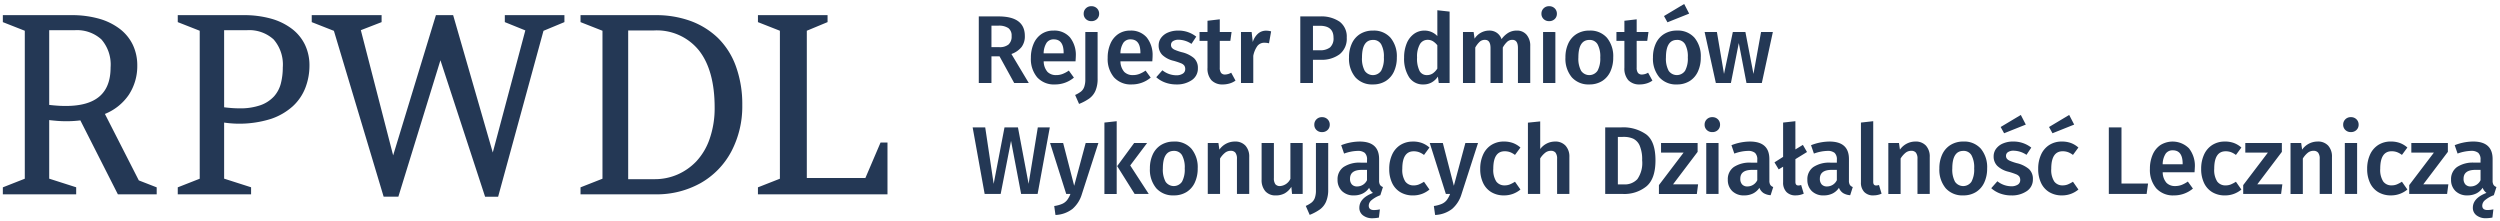 <svg xmlns="http://www.w3.org/2000/svg" width="439.759" height="38.894" viewBox="0 0 439.759 38.894">
  <g id="LOGOTYP" transform="translate(0.498 0.702)">
    <g id="LOGOTYP-2" data-name="LOGOTYP" transform="translate(0.002)">
      <g id="RPWDL_large">
        <path id="Path_10451" data-name="Path 10451" d="M5.007-4.327H3.589v4.7H1.361V-11.344H4.838q4.625,0,4.625,3.441A3.122,3.122,0,0,1,8.89-5.97,3.981,3.981,0,0,1,7.1-4.733L10.156.37H7.59ZM3.589-5.937H4.974A2.431,2.431,0,0,0,6.587-6.4a1.866,1.866,0,0,0,.549-1.5A1.628,1.628,0,0,0,6.57-9.284a2.942,2.942,0,0,0-1.781-.432h-1.2ZM18.428-4.327q0,.169-.05.881h-5.6a2.853,2.853,0,0,0,.675,1.865,2.084,2.084,0,0,0,1.519.559,3.166,3.166,0,0,0,1.112-.194,5.193,5.193,0,0,0,1.114-.6l.894,1.237A5.128,5.128,0,0,1,14.78.622,3.975,3.975,0,0,1,11.631-.632a5,5,0,0,1-1.106-3.422A6.156,6.156,0,0,1,11-6.52a3.91,3.91,0,0,1,1.368-1.712,3.647,3.647,0,0,1,2.127-.619A3.626,3.626,0,0,1,17.4-7.657a4.941,4.941,0,0,1,1.027,3.33Zm-2.144-.626q0-2.356-1.741-2.356a1.474,1.474,0,0,0-1.241.585,3.5,3.5,0,0,0-.532,1.873h3.514ZM22.263-.425a5.271,5.271,0,0,1-.38,2.161,3.349,3.349,0,0,1-1.072,1.348A8.572,8.572,0,0,1,19,4.049l-.692-1.576a5.134,5.134,0,0,0,1.03-.6,1.845,1.845,0,0,0,.565-.805A3.886,3.886,0,0,0,20.1-.293V-8.6h2.161Zm-1.1-12.715a1.333,1.333,0,0,1,.988.381,1.281,1.281,0,0,1,.38.941,1.253,1.253,0,0,1-.38.932,1.35,1.35,0,0,1-.988.373,1.328,1.328,0,0,1-.971-.373,1.253,1.253,0,0,1-.38-.932,1.281,1.281,0,0,1,.38-.941A1.312,1.312,0,0,1,21.163-13.14ZM31.934-4.327q0,.169-.05.881H26.278a2.853,2.853,0,0,0,.675,1.865,2.084,2.084,0,0,0,1.519.559,3.166,3.166,0,0,0,1.114-.194,5.194,5.194,0,0,0,1.114-.6L31.6-.579a5.128,5.128,0,0,1-3.309,1.2A3.975,3.975,0,0,1,25.139-.631a5,5,0,0,1-1.106-3.422,6.156,6.156,0,0,1,.472-2.466,3.91,3.91,0,0,1,1.368-1.712A3.647,3.647,0,0,1,28-8.85a3.626,3.626,0,0,1,2.9,1.2,4.941,4.941,0,0,1,1.03,3.328Zm-2.144-.626q0-2.356-1.741-2.356a1.474,1.474,0,0,0-1.241.585,3.5,3.5,0,0,0-.532,1.873h3.511Zm6.651-3.9a5.01,5.01,0,0,1,3.171,1.068l-.84,1.271a4.184,4.184,0,0,0-2.245-.729,1.732,1.732,0,0,0-1,.246.758.758,0,0,0-.355.653.826.826,0,0,0,.152.508,1.384,1.384,0,0,0,.549.381,9.162,9.162,0,0,0,1.173.4A5.141,5.141,0,0,1,39.2-4.021a2.318,2.318,0,0,1,.7,1.795A2.413,2.413,0,0,1,38.821-.133a4.576,4.576,0,0,1-2.684.754,5.654,5.654,0,0,1-2-.339A4.851,4.851,0,0,1,32.576-.65l1.081-1.22a3.975,3.975,0,0,0,2.431.881,2.051,2.051,0,0,0,1.156-.288.908.908,0,0,0,.43-.8,1.06,1.06,0,0,0-.163-.617,1.321,1.321,0,0,0-.574-.407,12.013,12.013,0,0,0-1.291-.432,4.308,4.308,0,0,1-2.009-1.042A2.318,2.318,0,0,1,33-6.242a2.221,2.221,0,0,1,.432-1.339,2.857,2.857,0,0,1,1.216-.932A4.5,4.5,0,0,1,36.441-8.852Zm10.079,8.8a3.449,3.449,0,0,1-1.055.508,4.238,4.238,0,0,1-1.19.169,2.641,2.641,0,0,1-2-.754,3.1,3.1,0,0,1-.684-2.178V-7.038h-1.4V-8.6h1.4V-10.58l2.161-.255V-8.6h2.076l-.22,1.561H43.751V-2.36a1.545,1.545,0,0,0,.228.949.859.859,0,0,0,.72.288,2.2,2.2,0,0,0,1.061-.323Zm5.369-8.78a3.176,3.176,0,0,1,.894.12l-.372,2.1a3.252,3.252,0,0,0-.792-.1,1.515,1.515,0,0,0-1.249.568,4.375,4.375,0,0,0-.726,1.737V.369H47.482V-8.6h1.874l.2,1.763a3.226,3.226,0,0,1,.929-1.483,2.1,2.1,0,0,1,1.4-.516Zm9.47-2.509a5.7,5.7,0,0,1,3.486.932,3.275,3.275,0,0,1,1.241,2.8A3.482,3.482,0,0,1,64.837-4.69a5.261,5.261,0,0,1-3.326.975H60.143V.367H57.915v-11.71Zm-.015,5.95a2.791,2.791,0,0,0,1.806-.5,2.117,2.117,0,0,0,.608-1.72q0-2.085-2.414-2.085h-1.2v4.305Zm9.365-3.458a3.879,3.879,0,0,1,3.081,1.261,5.082,5.082,0,0,1,1.106,3.466,5.771,5.771,0,0,1-.507,2.483A3.856,3.856,0,0,1,72.937.027a4.137,4.137,0,0,1-2.245.593A3.906,3.906,0,0,1,67.6-.64a5.083,5.083,0,0,1-1.114-3.482A5.714,5.714,0,0,1,66.995-6.6a3.847,3.847,0,0,1,1.461-1.661A4.18,4.18,0,0,1,70.708-8.852Zm0,1.643q-1.939,0-1.939,3.086a4.469,4.469,0,0,0,.48,2.348,1.753,1.753,0,0,0,1.446.754,1.753,1.753,0,0,0,1.441-.763,4.475,4.475,0,0,0,.48-2.341,4.427,4.427,0,0,0-.48-2.33A1.583,1.583,0,0,0,70.708-7.209ZM84.18-12.191V.369H82.272L82.12-.767A3.132,3.132,0,0,1,81.048.25a2.915,2.915,0,0,1-1.477.373A2.872,2.872,0,0,1,77.055-.649a6,6,0,0,1-.878-3.458,6.44,6.44,0,0,1,.439-2.449,3.863,3.863,0,0,1,1.261-1.686,3.092,3.092,0,0,1,1.9-.61,3.071,3.071,0,0,1,2.245.966v-4.543Zm-4,11.17a1.844,1.844,0,0,0,1.013-.28,2.878,2.878,0,0,0,.827-.873v-4.1a3.1,3.1,0,0,0-.785-.712,1.758,1.758,0,0,0-.92-.24,1.542,1.542,0,0,0-1.359.771,4.356,4.356,0,0,0-.5,2.33A4.8,4.8,0,0,0,78.9-1.744a1.413,1.413,0,0,0,1.284.723ZM96-8.852a2.167,2.167,0,0,1,1.722.737,2.929,2.929,0,0,1,.642,1.992V.369H96.2V-5.784q0-1.441-.979-1.441a1.331,1.331,0,0,0-.9.331,4.109,4.109,0,0,0-.785,1.025V.369H91.377V-5.784q0-1.441-.979-1.441a1.354,1.354,0,0,0-.92.331,4.108,4.108,0,0,0-.785,1.025V.369H86.531V-8.6h1.874l.169,1.169a3.056,3.056,0,0,1,2.581-1.424,2.27,2.27,0,0,1,1.342.4,2.228,2.228,0,0,1,.819,1.11,4.172,4.172,0,0,1,1.19-1.119A2.848,2.848,0,0,1,96-8.852Zm6.784.255V.369h-2.161V-8.6Zm-1.1-4.543a1.333,1.333,0,0,1,.988.381,1.281,1.281,0,0,1,.38.941,1.253,1.253,0,0,1-.38.932,1.349,1.349,0,0,1-.988.373,1.328,1.328,0,0,1-.971-.373,1.253,1.253,0,0,1-.38-.932,1.281,1.281,0,0,1,.38-.941,1.312,1.312,0,0,1,.974-.382Zm7.09,4.288a3.879,3.879,0,0,1,3.081,1.261,5.082,5.082,0,0,1,1.106,3.466,5.771,5.771,0,0,1-.507,2.483A3.856,3.856,0,0,1,111,.027a4.137,4.137,0,0,1-2.245.593A3.906,3.906,0,0,1,105.67-.64a5.083,5.083,0,0,1-1.114-3.482,5.714,5.714,0,0,1,.507-2.474,3.847,3.847,0,0,1,1.461-1.661,4.18,4.18,0,0,1,2.256-.594Zm0,1.644q-1.941,0-1.941,3.085a4.469,4.469,0,0,0,.48,2.348,1.753,1.753,0,0,0,1.446.754,1.753,1.753,0,0,0,1.441-.763,4.475,4.475,0,0,0,.48-2.341,4.427,4.427,0,0,0-.48-2.33,1.583,1.583,0,0,0-1.423-.754ZM119.854-.055A3.448,3.448,0,0,1,118.8.454a4.238,4.238,0,0,1-1.19.169,2.644,2.644,0,0,1-2-.754,3.1,3.1,0,0,1-.684-2.178V-7.038h-1.4V-8.6h1.4V-10.58l2.161-.255V-8.6h2.076l-.22,1.561h-1.857V-2.36a1.545,1.545,0,0,0,.228.949.859.859,0,0,0,.72.288,2.2,2.2,0,0,0,1.06-.323Zm4.322-8.8a3.879,3.879,0,0,1,3.081,1.261,5.082,5.082,0,0,1,1.105,3.468,5.771,5.771,0,0,1-.507,2.483A3.856,3.856,0,0,1,126.4.029a4.137,4.137,0,0,1-2.245.593,3.906,3.906,0,0,1-3.089-1.261,5.083,5.083,0,0,1-1.114-3.482,5.714,5.714,0,0,1,.507-2.474,3.847,3.847,0,0,1,1.461-1.661,4.18,4.18,0,0,1,2.254-.6Zm0,1.644q-1.941,0-1.941,3.085a4.469,4.469,0,0,0,.48,2.348,1.753,1.753,0,0,0,1.446.754,1.753,1.753,0,0,0,1.441-.763,4.475,4.475,0,0,0,.48-2.341,4.427,4.427,0,0,0-.48-2.33,1.583,1.583,0,0,0-1.426-.754Zm1.266-6.322.878,1.695L122.5-10.31l-.608-1.1Zm15.6,4.932L139.1.369h-2.7l-1.351-7.034L133.663.369h-2.65L129.038-8.6H131.2l1.249,7.373L134-8.6h2.212l1.418,7.373L138.964-8.6ZM13.853,8.174,11.709,19.886h-2.9L7.033,10.547,5.21,19.886H2.393L.28,8.174H2.492l1.486,9.933L5.885,8.174H8.249l1.874,9.933,1.621-9.933ZM19.492,19.92a5.5,5.5,0,0,1-1.638,2.586,5.193,5.193,0,0,1-3.005,1.076l-.22-1.576a5.385,5.385,0,0,0,1.41-.381,2.281,2.281,0,0,0,.852-.653,4.369,4.369,0,0,0,.591-1.085h-.741L13.9,10.921h2.3l1.941,7.525,2.025-7.525H22.4ZM25.62,7.089v12.8H23.459V7.327Zm5.352,3.831L28,14.87l3.258,5.017H28.777l-3.072-4.9,2.988-4.068Zm4.71-.255a3.879,3.879,0,0,1,3.081,1.261,5.082,5.082,0,0,1,1.106,3.466,5.771,5.771,0,0,1-.507,2.483,3.856,3.856,0,0,1-1.452,1.669,4.137,4.137,0,0,1-2.245.593,3.906,3.906,0,0,1-3.089-1.261A5.083,5.083,0,0,1,31.461,15.4a5.714,5.714,0,0,1,.507-2.474,3.847,3.847,0,0,1,1.461-1.662,4.18,4.18,0,0,1,2.252-.593Zm0,1.644q-1.941,0-1.941,3.085a4.469,4.469,0,0,0,.48,2.348,1.753,1.753,0,0,0,2.887-.008,4.475,4.475,0,0,0,.48-2.341,4.427,4.427,0,0,0-.48-2.33,1.583,1.583,0,0,0-1.426-.753ZM46.4,10.666a2.416,2.416,0,0,1,1.865.72,2.845,2.845,0,0,1,.667,2.009v6.491H46.772V13.734a1.727,1.727,0,0,0-.279-1.118,1.024,1.024,0,0,0-.819-.322,1.6,1.6,0,0,0-1,.348A3.962,3.962,0,0,0,43.8,13.65v6.237H41.64V10.921h1.874l.169,1.169A3.315,3.315,0,0,1,46.4,10.666Zm11.935,9.221H56.463l-.12-1.254a3.308,3.308,0,0,1-1.156,1.136,3.182,3.182,0,0,1-1.578.373A2.334,2.334,0,0,1,51.76,19.4a2.984,2.984,0,0,1-.65-2.041V10.921h2.161V17.09a1.741,1.741,0,0,0,.262,1.085,1.015,1.015,0,0,0,.836.322,2.182,2.182,0,0,0,1.806-1.271v-6.3h2.161Zm4.49-.8a5.271,5.271,0,0,1-.38,2.161A3.348,3.348,0,0,1,61.375,22.6a8.572,8.572,0,0,1-1.806.966l-.692-1.576a5.135,5.135,0,0,0,1.03-.6,1.845,1.845,0,0,0,.565-.805,3.887,3.887,0,0,0,.194-1.356V10.921h2.161ZM61.73,6.378a1.333,1.333,0,0,1,.988.381,1.281,1.281,0,0,1,.38.941,1.253,1.253,0,0,1-.38.932,1.35,1.35,0,0,1-.988.373,1.328,1.328,0,0,1-.971-.373,1.253,1.253,0,0,1-.38-.932,1.281,1.281,0,0,1,.38-.941,1.312,1.312,0,0,1,.971-.382ZM71.995,20.107a5.046,5.046,0,0,0-1.6.915,1.3,1.3,0,0,0-.439.915q0,.78.929.78a5.142,5.142,0,0,0,1.03-.12l-.169,1.441a6.113,6.113,0,0,1-1.131.12,2.61,2.61,0,0,1-1.671-.508,1.626,1.626,0,0,1-.642-1.339q0-1.681,2.4-2.61a1.89,1.89,0,0,1-.675-.9,2.866,2.866,0,0,1-1.141,1.009,3.464,3.464,0,0,1-1.528.331,2.881,2.881,0,0,1-2.11-.763,2.679,2.679,0,0,1-.777-2,2.591,2.591,0,0,1,1.055-2.229,5.043,5.043,0,0,1,3.014-.771h1.114v-.508a1.55,1.55,0,0,0-.4-1.212,1.912,1.912,0,0,0-1.274-.348,7.507,7.507,0,0,0-2.363.475l-.507-1.474a8.989,8.989,0,0,1,3.242-.644q3.427,0,3.427,3.085v3.763a1.441,1.441,0,0,0,.16.771,1.027,1.027,0,0,0,.515.381Zm-4.068-1.542a1.911,1.911,0,0,0,1.722-1.1V15.649h-.894q-2.093,0-2.093,1.561a1.441,1.441,0,0,0,.321,1,1.208,1.208,0,0,0,.944.354Zm9.805-7.9a4.6,4.6,0,0,1,1.578.255,4.211,4.211,0,0,1,1.325.8l-.96,1.305a3.469,3.469,0,0,0-.878-.492,2.714,2.714,0,0,0-.929-.152q-2.009,0-2.009,3.068a3.755,3.755,0,0,0,.523,2.246,1.758,1.758,0,0,0,1.486.687,2.4,2.4,0,0,0,.869-.152,5.64,5.64,0,0,0,.937-.492l.96,1.373a4.438,4.438,0,0,1-2.887,1.034,4.246,4.246,0,0,1-2.228-.568,3.722,3.722,0,0,1-1.452-1.621,5.643,5.643,0,0,1-.507-2.474,5.927,5.927,0,0,1,.508-2.516,3.894,3.894,0,0,1,1.452-1.695,4.03,4.03,0,0,1,2.21-.6Zm8.542,9.254a5.5,5.5,0,0,1-1.639,2.586,5.193,5.193,0,0,1-3.005,1.076l-.22-1.576a5.386,5.386,0,0,0,1.41-.381,2.281,2.281,0,0,0,.852-.653,4.368,4.368,0,0,0,.591-1.085h-.743l-2.833-8.967h2.3l1.941,7.525,2.026-7.525H89.18Zm7.462-9.254a4.6,4.6,0,0,1,1.578.255,4.211,4.211,0,0,1,1.325.8l-.959,1.3a3.469,3.469,0,0,0-.878-.492,2.714,2.714,0,0,0-.929-.152q-2.009,0-2.009,3.068a3.755,3.755,0,0,0,.523,2.246,1.758,1.758,0,0,0,1.486.687,2.4,2.4,0,0,0,.869-.152,5.643,5.643,0,0,0,.937-.492l.961,1.373a4.438,4.438,0,0,1-2.887,1.034,4.245,4.245,0,0,1-2.228-.568,3.722,3.722,0,0,1-1.452-1.621,5.643,5.643,0,0,1-.507-2.474,5.927,5.927,0,0,1,.507-2.517,3.893,3.893,0,0,1,1.452-1.695,4.029,4.029,0,0,1,2.211-.6Zm8.981,0a2.407,2.407,0,0,1,1.857.729,2.829,2.829,0,0,1,.675,2v6.491h-2.161V13.734a1.727,1.727,0,0,0-.279-1.118,1.024,1.024,0,0,0-.819-.322,1.608,1.608,0,0,0-1,.348,3.958,3.958,0,0,0-.878.992v6.253H97.956V7.344l2.161-.22v4.863a3.257,3.257,0,0,1,2.6-1.32Zm11.7-2.492a7.01,7.01,0,0,1,4.347,1.237q1.629,1.237,1.629,4.562,0,3.254-1.6,4.585a6.158,6.158,0,0,1-4.068,1.33h-3.174V8.174Zm-.642,1.681v8.353h1.1a3,3,0,0,0,2.33-.924,4.957,4.957,0,0,0,.844-3.314,6.139,6.139,0,0,0-.429-2.57,2.407,2.407,0,0,0-1.131-1.229,4,4,0,0,0-1.681-.322Zm14.03,1.066v1.561l-4.322,5.712h4.406l-.22,1.695H121V18.327l4.338-5.712h-3.966V10.921Zm3.681,0v8.966h-2.161V10.921Zm-1.1-4.543a1.333,1.333,0,0,1,.988.381,1.281,1.281,0,0,1,.38.941,1.253,1.253,0,0,1-.38.932,1.35,1.35,0,0,1-.988.373,1.328,1.328,0,0,1-.971-.373,1.253,1.253,0,0,1-.38-.932,1.281,1.281,0,0,1,.38-.941,1.312,1.312,0,0,1,.971-.382Zm10.044,11.136a1.444,1.444,0,0,0,.16.771,1.027,1.027,0,0,0,.515.381l-.456,1.441a2.753,2.753,0,0,1-1.241-.373,1.9,1.9,0,0,1-.734-.932,2.866,2.866,0,0,1-1.141,1.009,3.464,3.464,0,0,1-1.528.331,2.881,2.881,0,0,1-2.11-.763,2.679,2.679,0,0,1-.777-2,2.591,2.591,0,0,1,1.055-2.229,5.046,5.046,0,0,1,3.014-.771H138.3v-.508a1.55,1.55,0,0,0-.4-1.212,1.912,1.912,0,0,0-1.274-.348,7.507,7.507,0,0,0-2.363.475l-.507-1.474A8.988,8.988,0,0,1,137,10.666q3.427,0,3.427,3.085Zm-3.849,1.051a1.911,1.911,0,0,0,1.72-1.1V15.649h-.894q-2.093,0-2.093,1.561a1.441,1.441,0,0,0,.321,1,1.208,1.208,0,0,0,.948.354Zm8.93-.169a1.587,1.587,0,0,0,.507-.085l.456,1.525a3.445,3.445,0,0,1-1.435.3,2.139,2.139,0,0,1-1.612-.6,2.349,2.349,0,0,1-.582-1.7V15.09l-.777.475-.743-1.237,1.519-.966V7.327l2.161-.24v4.966l1.317-.8.726,1.254-2.041,1.254v4q0,.631.5.631Zm8.913-.881a1.441,1.441,0,0,0,.16.771,1.027,1.027,0,0,0,.515.381l-.456,1.441a2.753,2.753,0,0,1-1.241-.373,1.9,1.9,0,0,1-.734-.932,2.865,2.865,0,0,1-1.141,1.009,3.464,3.464,0,0,1-1.528.331,2.882,2.882,0,0,1-2.11-.763,2.679,2.679,0,0,1-.777-2,2.591,2.591,0,0,1,1.055-2.229,5.046,5.046,0,0,1,3.014-.771H152.3V13.87a1.55,1.55,0,0,0-.4-1.212,1.912,1.912,0,0,0-1.274-.348,7.507,7.507,0,0,0-2.363.475l-.507-1.474A8.989,8.989,0,0,1,151,10.667q3.427,0,3.427,3.085Zm-3.849,1.051a1.911,1.911,0,0,0,1.722-1.1V15.649h-.894q-2.093,0-2.093,1.561a1.441,1.441,0,0,0,.321,1,1.208,1.208,0,0,0,.947.354Zm8.154,1.576a2.139,2.139,0,0,1-1.612-.6,2.349,2.349,0,0,1-.582-1.7V7.327l2.161-.24V17.768q0,.627.507.627a1.587,1.587,0,0,0,.507-.085l.456,1.525a3.445,3.445,0,0,1-1.435.3Zm7.377-9.475a2.416,2.416,0,0,1,1.865.72,2.845,2.845,0,0,1,.667,2.009v6.49H166.48V13.734a1.727,1.727,0,0,0-.279-1.118,1.024,1.024,0,0,0-.819-.322,1.6,1.6,0,0,0-1,.348,3.963,3.963,0,0,0-.869,1.009v6.237h-2.161V10.921h1.874l.169,1.169a3.315,3.315,0,0,1,2.719-1.424Zm8.441,0a3.879,3.879,0,0,1,3.081,1.261,5.082,5.082,0,0,1,1.106,3.466,5.77,5.77,0,0,1-.507,2.483,3.856,3.856,0,0,1-1.452,1.669,4.137,4.137,0,0,1-2.245.593,3.905,3.905,0,0,1-3.089-1.261A5.083,5.083,0,0,1,170.33,15.4a5.714,5.714,0,0,1,.507-2.474,3.847,3.847,0,0,1,1.461-1.661,4.18,4.18,0,0,1,2.254-.6Zm0,1.644q-1.941,0-1.941,3.085a4.469,4.469,0,0,0,.48,2.348,1.752,1.752,0,0,0,2.887-.008,4.475,4.475,0,0,0,.48-2.341,4.427,4.427,0,0,0-.48-2.33,1.583,1.583,0,0,0-1.425-.755Zm8.777-1.645a5.01,5.01,0,0,1,3.174,1.068l-.844,1.271a4.183,4.183,0,0,0-2.245-.729,1.732,1.732,0,0,0-1,.246.758.758,0,0,0-.355.653.826.826,0,0,0,.152.508,1.384,1.384,0,0,0,.549.381,9.161,9.161,0,0,0,1.173.4,5.141,5.141,0,0,1,2.153,1.034,2.318,2.318,0,0,1,.7,1.8,2.412,2.412,0,0,1-1.081,2.093,4.576,4.576,0,0,1-2.684.754,5.654,5.654,0,0,1-2-.339,4.851,4.851,0,0,1-1.561-.932l1.081-1.22a3.975,3.975,0,0,0,2.431.881,2.051,2.051,0,0,0,1.156-.288.908.908,0,0,0,.43-.8,1.06,1.06,0,0,0-.16-.619,1.321,1.321,0,0,0-.574-.407,12.012,12.012,0,0,0-1.291-.432,4.308,4.308,0,0,1-2.009-1.042,2.318,2.318,0,0,1-.642-1.669,2.221,2.221,0,0,1,.43-1.339A2.857,2.857,0,0,1,181.53,11a4.5,4.5,0,0,1,1.8-.338Zm1.334-4.678.878,1.695-3.816,1.525-.608-1.1Zm7.225,4.678a4.6,4.6,0,0,1,1.578.255,4.211,4.211,0,0,1,1.325.8l-.957,1.3a3.467,3.467,0,0,0-.878-.492,2.713,2.713,0,0,0-.929-.152q-2.009,0-2.009,3.068a3.756,3.756,0,0,0,.523,2.246,1.758,1.758,0,0,0,1.486.687,2.4,2.4,0,0,0,.869-.152,5.643,5.643,0,0,0,.937-.492l.961,1.373a4.438,4.438,0,0,1-2.887,1.034,4.246,4.246,0,0,1-2.228-.568,3.722,3.722,0,0,1-1.452-1.621,5.642,5.642,0,0,1-.507-2.474,5.927,5.927,0,0,1,.507-2.517,3.893,3.893,0,0,1,1.452-1.695,4.03,4.03,0,0,1,2.21-.6Zm1.283-4.678.878,1.695-3.816,1.525-.607-1.1Zm9.2,2.186v9.882h4.676l-.253,1.83h-6.651V8.174Zm12.9,7.017q0,.169-.05.881h-5.6a2.853,2.853,0,0,0,.675,1.865,2.084,2.084,0,0,0,1.519.559,3.166,3.166,0,0,0,1.113-.192,5.192,5.192,0,0,0,1.114-.6l.894,1.237a5.129,5.129,0,0,1-3.309,1.2,3.975,3.975,0,0,1-3.149-1.254,5,5,0,0,1-1.106-3.422A6.155,6.155,0,0,1,207.84,13a3.91,3.91,0,0,1,1.368-1.712,4.059,4.059,0,0,1,5.031.576,4.941,4.941,0,0,1,1.032,3.327Zm-2.141-.627q0-2.356-1.741-2.356a1.474,1.474,0,0,0-1.241.585,3.5,3.5,0,0,0-.532,1.873h3.511Zm7.428-3.9a4.6,4.6,0,0,1,1.578.255,4.212,4.212,0,0,1,1.325.8l-.96,1.305a3.466,3.466,0,0,0-.878-.492,2.713,2.713,0,0,0-.929-.152q-2.009,0-2.009,3.068a3.755,3.755,0,0,0,.523,2.246,1.758,1.758,0,0,0,1.486.687,2.4,2.4,0,0,0,.869-.152,5.644,5.644,0,0,0,.937-.492l.961,1.373a4.438,4.438,0,0,1-2.887,1.034,4.246,4.246,0,0,1-2.228-.568,3.722,3.722,0,0,1-1.452-1.621,5.643,5.643,0,0,1-.507-2.474,5.927,5.927,0,0,1,.507-2.517,3.893,3.893,0,0,1,1.452-1.695,4.029,4.029,0,0,1,2.21-.6Zm10.025.255v1.561l-4.322,5.712h4.406l-.22,1.695h-6.665V18.327l4.338-5.712h-3.969V10.921Zm6.28-.255a2.416,2.416,0,0,1,1.865.72,2.844,2.844,0,0,1,.667,2.009v6.491h-2.157V13.734a1.726,1.726,0,0,0-.279-1.118,1.023,1.023,0,0,0-.819-.322,1.6,1.6,0,0,0-1,.348,3.963,3.963,0,0,0-.869,1.009v6.237H232.1V10.921h1.874l.169,1.169a3.315,3.315,0,0,1,2.717-1.424Zm6.955.255v8.966h-2.161V10.921Zm-1.1-4.543a1.333,1.333,0,0,1,.988.381,1.281,1.281,0,0,1,.38.941,1.253,1.253,0,0,1-.38.932,1.349,1.349,0,0,1-.988.373,1.328,1.328,0,0,1-.971-.373,1.253,1.253,0,0,1-.38-.932,1.28,1.28,0,0,1,.38-.941,1.312,1.312,0,0,1,.973-.382Zm7.04,4.288a4.6,4.6,0,0,1,1.578.255,4.212,4.212,0,0,1,1.325.8l-.959,1.3a3.468,3.468,0,0,0-.878-.492,2.713,2.713,0,0,0-.929-.152q-2.009,0-2.009,3.068a3.756,3.756,0,0,0,.523,2.246,1.758,1.758,0,0,0,1.486.687,2.4,2.4,0,0,0,.869-.152,5.644,5.644,0,0,0,.937-.492l.96,1.373a4.438,4.438,0,0,1-2.887,1.034,4.246,4.246,0,0,1-2.228-.568,3.722,3.722,0,0,1-1.452-1.621,5.643,5.643,0,0,1-.507-2.474,5.925,5.925,0,0,1,.507-2.517,3.893,3.893,0,0,1,1.452-1.695,4.03,4.03,0,0,1,2.212-.6Zm10.025.255v1.561l-4.322,5.712h4.406l-.22,1.695h-6.663V18.327l4.338-5.712h-3.967V10.921Zm8.086,9.185a5.046,5.046,0,0,0-1.6.915,1.3,1.3,0,0,0-.439.915q0,.78.929.78a5.142,5.142,0,0,0,1.03-.12l-.169,1.441a6.114,6.114,0,0,1-1.131.12,2.611,2.611,0,0,1-1.671-.508,1.626,1.626,0,0,1-.642-1.339q0-1.681,2.4-2.61a1.889,1.889,0,0,1-.675-.9,2.866,2.866,0,0,1-1.141,1.009,3.464,3.464,0,0,1-1.528.331,2.882,2.882,0,0,1-2.11-.763,2.679,2.679,0,0,1-.777-2,2.591,2.591,0,0,1,1.055-2.229,5.046,5.046,0,0,1,3.014-.771h1.114v-.508a1.55,1.55,0,0,0-.4-1.212,1.912,1.912,0,0,0-1.274-.348,7.507,7.507,0,0,0-2.363.475l-.507-1.474a8.989,8.989,0,0,1,3.242-.644q3.427,0,3.427,3.085v3.763a1.441,1.441,0,0,0,.16.771,1.026,1.026,0,0,0,.515.381ZM263.8,18.563a1.911,1.911,0,0,0,1.727-1.1V15.649h-.894q-2.093,0-2.093,1.561a1.441,1.441,0,0,0,.321,1,1.207,1.207,0,0,0,.945.354Z" transform="translate(170.311 13.53)" fill="#243855" stroke="rgba(0,0,0,0)" stroke-width="1"/>
        <path id="RPWDL" d="M84.83,31.938l-.049-.149L76.973,7.934l-7.4,24H66.984l-.046-.154L58.235,2.76l-3.9-1.533V0H66.625V1.227L62.973,2.644l5.683,22.021L76.179,0h3.03l.046.155,6.926,24.006L91.907,2.683,88.3,1.225V0H98.784V1.224L95.1,2.755,87.123,31.938Zm47.994-.42V30.289l3.863-1.518V2.744l-3.862-1.517V0h12.246V1.224l-3.65,1.517v25.9h10.306l2.666-6.238h1.218v9.114Zm-31.207,0V30.289l3.861-1.517V2.744l-3.861-1.518V0h13.228a17.69,17.69,0,0,1,6.1,1.014,13.776,13.776,0,0,1,4.807,2.965,13.275,13.275,0,0,1,3.182,4.983,19.466,19.466,0,0,1,1.136,6.851A17,17,0,0,1,128.133,24a13.844,13.844,0,0,1-5.417,5.555,15.834,15.834,0,0,1-7.911,1.964ZM110,28.852h4.676a9.986,9.986,0,0,0,3.957-.8,10.23,10.23,0,0,0,3.353-2.333,11.079,11.079,0,0,0,2.345-3.969,16.361,16.361,0,0,0,.878-5.512c0-4.355-.938-7.744-2.787-10.065a9.514,9.514,0,0,0-7.871-3.482H110ZM30.768,31.515V30.289l3.864-1.517V2.744L30.768,1.226V0H42.322a17.573,17.573,0,0,1,4.911.63,10.888,10.888,0,0,1,3.649,1.8,7.781,7.781,0,0,1,2.277,2.807,8.367,8.367,0,0,1,.776,3.623,10.846,10.846,0,0,1-.709,3.891,8.652,8.652,0,0,1-2.213,3.264A10.932,10.932,0,0,1,47.2,18.237a18.584,18.584,0,0,1-8.275.66v9.864l4.742,1.518v1.235Zm8.157-15.308c.473.06.9.1,1.311.132.457.036.912.052,1.35.052a10.686,10.686,0,0,0,3.8-.574,5.923,5.923,0,0,0,2.33-1.544,5.463,5.463,0,0,0,1.19-2.268,11.355,11.355,0,0,0,.338-2.814,6.732,6.732,0,0,0-1.616-4.923A6.381,6.381,0,0,0,42.93,2.647H38.924ZM20.234,31.515l-6.6-13.006c-.36.046-.737.083-1.114.106A20.7,20.7,0,0,1,9.59,18.6c-.464-.038-.945-.084-1.435-.142V28.762L12.9,30.28v1.235H0V30.289l3.861-1.518V2.744L0,1.226V0H12.033a17.561,17.561,0,0,1,4.909.63,10.915,10.915,0,0,1,3.649,1.8,7.8,7.8,0,0,1,2.281,2.806,8.38,8.38,0,0,1,.776,3.623,9.192,9.192,0,0,1-1.5,5.166,9.254,9.254,0,0,1-4.195,3.352l5.964,11.69,3.146,1.225v1.226ZM8.155,15.787c.511.06.99.106,1.423.134.493.036.995.052,1.488.052,5.309,0,7.887-2.217,7.887-6.781A6.732,6.732,0,0,0,17.338,4.27a6.382,6.382,0,0,0-4.7-1.621H8.155Z" transform="translate(0 1.963)" fill="#243855" stroke="rgba(0,0,0,0)" stroke-miterlimit="10" stroke-width="1"/>
      </g>
    </g>
  </g>
</svg>
